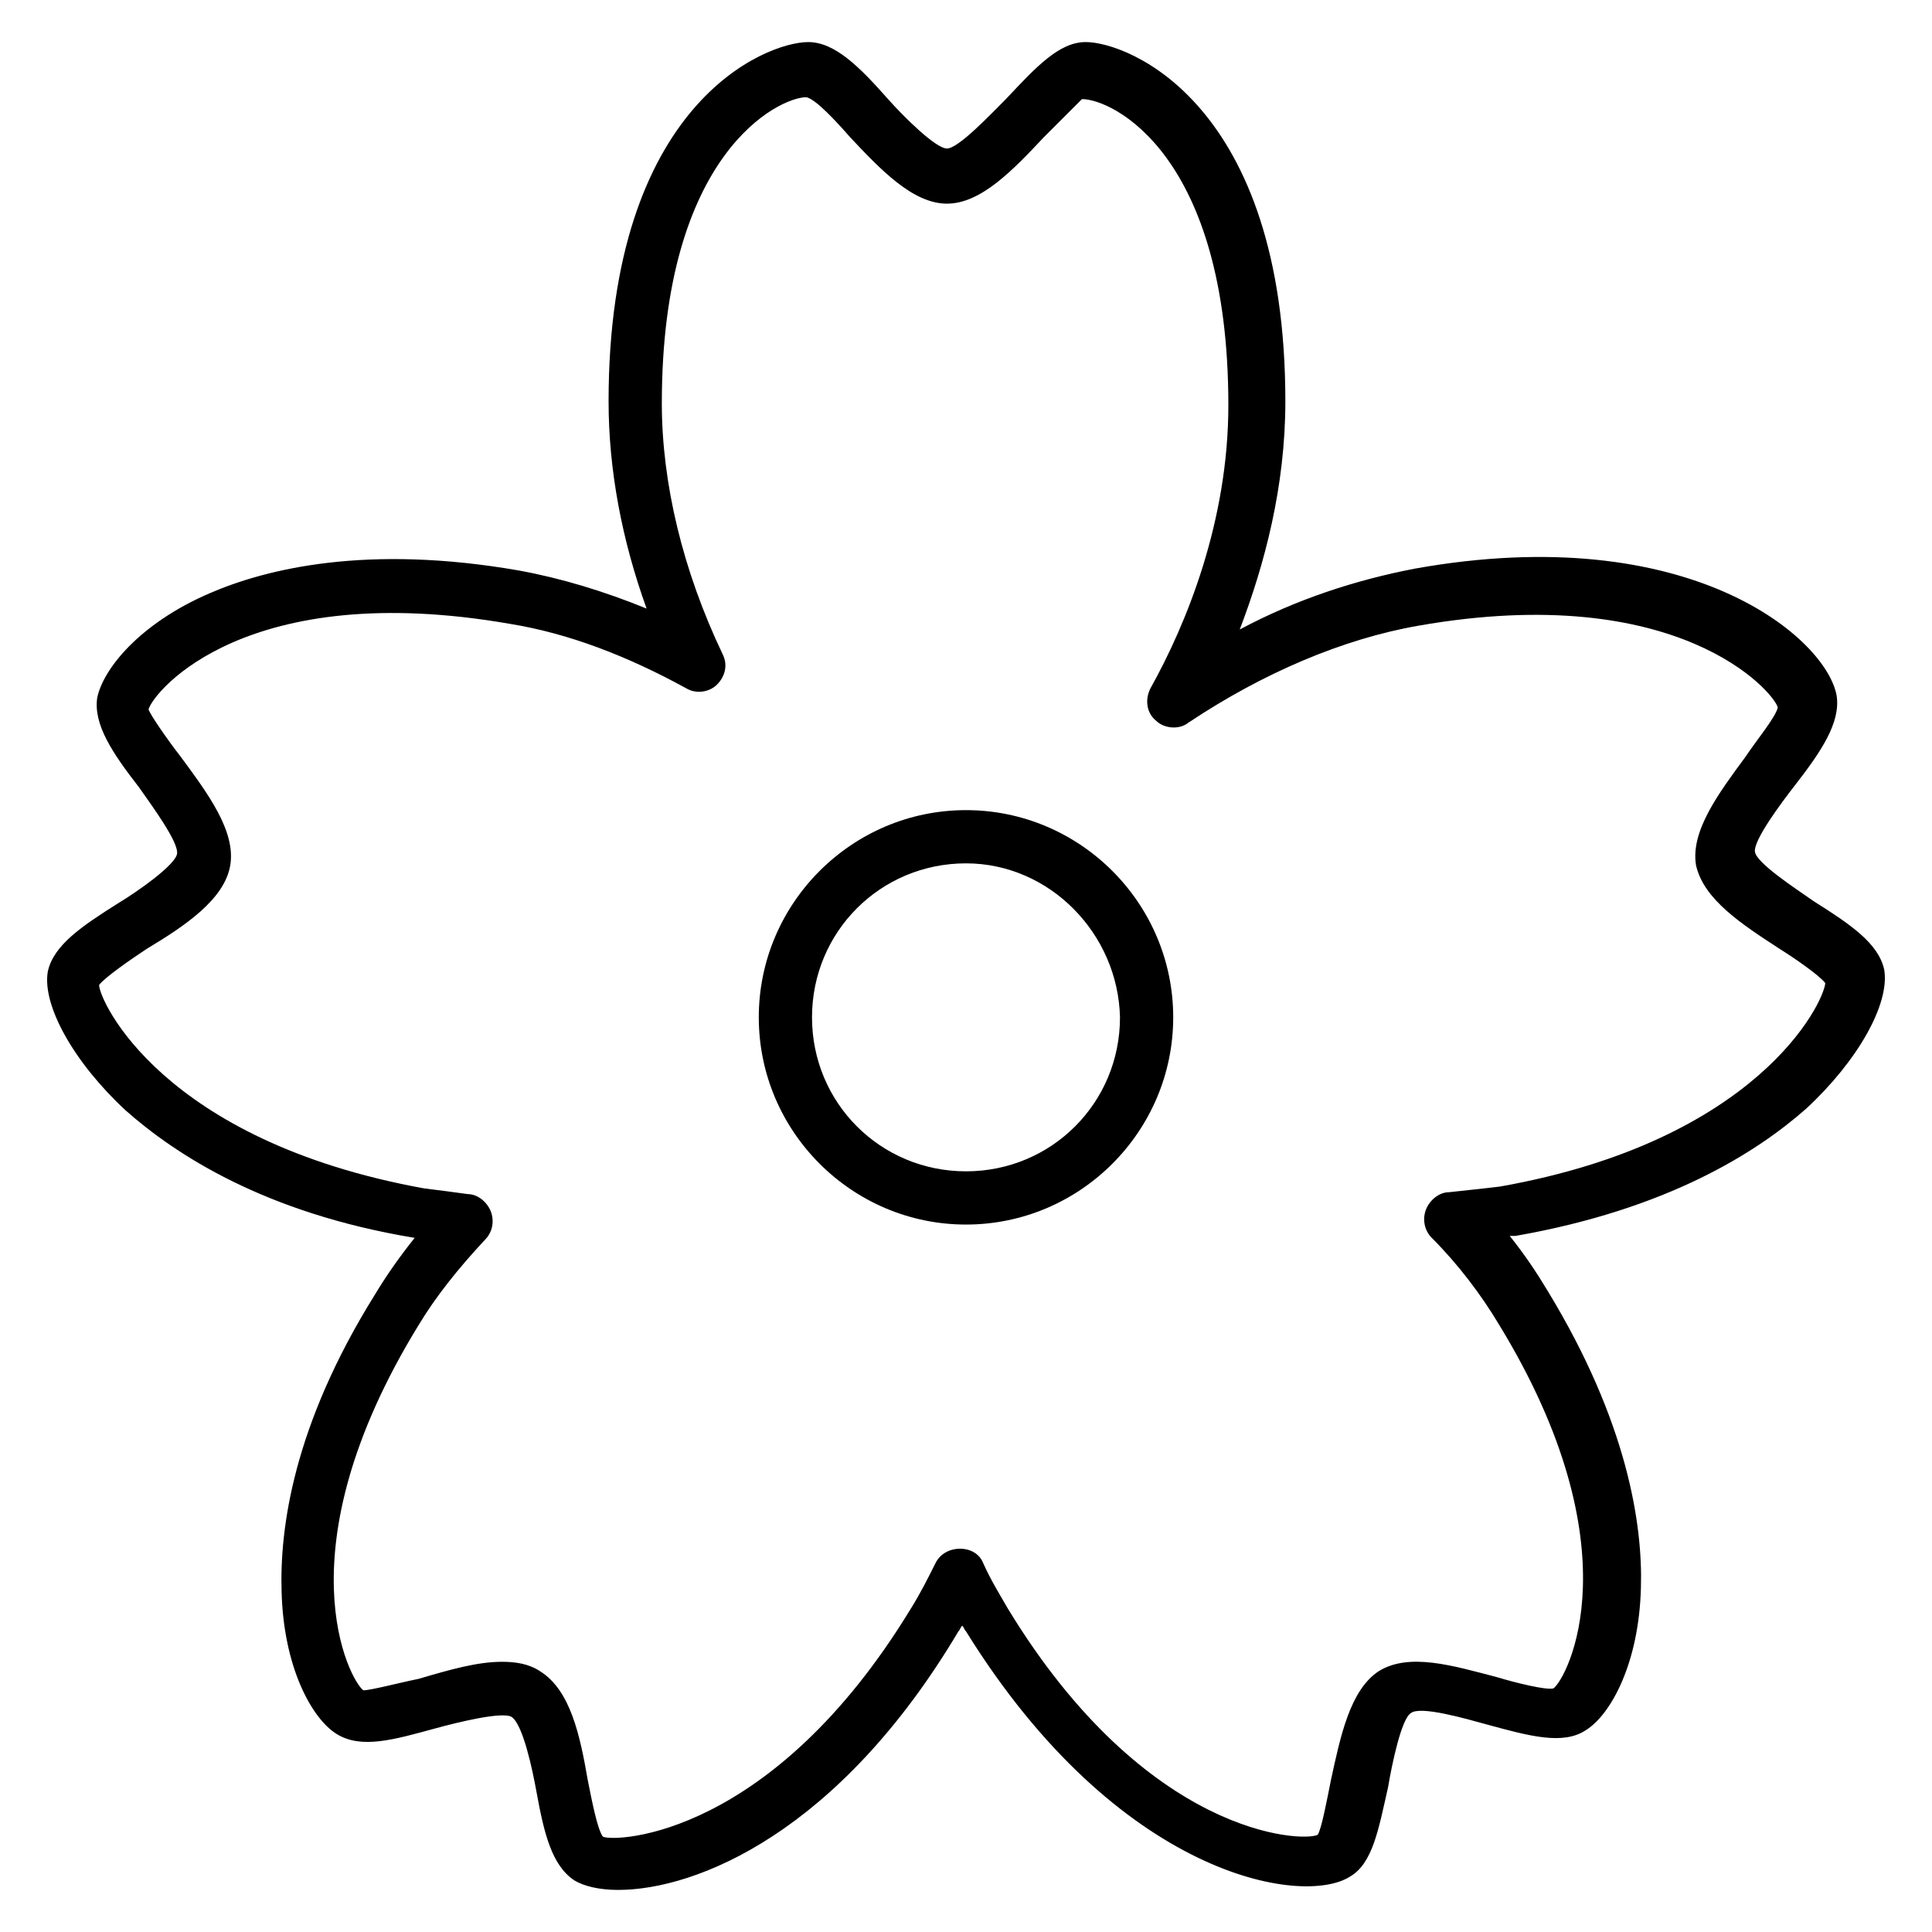 <?xml version="1.0" encoding="UTF-8"?>
<!-- Uploaded to: ICON Repo, www.svgrepo.com, Generator: ICON Repo Mixer Tools -->
<svg fill="#000000" width="800px" height="800px" version="1.1" viewBox="144 144 512 512" xmlns="http://www.w3.org/2000/svg">
 <g>
  <path d="m307.8 644.85c-5.039 0-9.07-1.008-11.586-2.519-6.047-4.031-8.062-12.594-10.078-23.68-1.008-5.543-3.527-17.633-6.551-19.648-2.519-1.512-14.609 1.512-20.152 3.023-11.082 3.023-19.648 5.543-26.199 1.512s-14.105-17.633-14.609-37.785c-0.504-16.625 3.023-43.832 24.688-78.594 3.023-5.039 6.551-10.078 10.578-15.113-39.797-6.555-63.477-22.172-76.574-33.758-13.602-12.594-22.168-27.711-20.656-36.777 1.512-7.055 9.07-12.09 18.641-18.137 5.039-3.023 15.113-10.078 15.617-13.098 0.504-3.023-6.551-12.594-10.078-17.633-7.055-9.07-12.09-16.625-11.082-23.68 1.512-7.559 11.082-19.648 29.727-27.711 15.113-6.551 41.816-13.098 82.121-6.047 11.082 2.016 22.672 5.543 33.754 10.078-6.551-18.137-10.078-36.777-10.078-54.914 0-79.098 41.816-95.219 52.898-95.219 7.055 0 13.602 6.551 21.16 15.113 4.031 4.531 12.598 13.094 15.621 13.094 3.023 0 11.586-9.07 15.617-13.098 8.062-8.566 14.105-15.113 21.16-15.113 11.082 0 52.898 16.121 52.898 95.219 0 22.672-5.543 43.328-12.09 60.457 15.113-8.062 30.73-13.098 46.352-16.121 73.051-13.098 109.33 18.641 111.85 33.754 1.008 7.055-4.031 14.609-11.082 23.68-3.527 4.535-11.082 14.609-10.578 17.633 0.504 3.023 10.578 9.574 15.617 13.098 9.574 6.047 17.129 11.082 18.641 18.137 1.512 9.07-7.055 24.184-20.656 36.777-13.098 11.586-36.777 26.703-77.082 33.754h-1.512c4.031 5.039 7.055 9.574 10.078 14.609 21.16 34.762 25.191 61.969 24.688 78.594-0.504 20.152-8.062 33.754-14.609 37.785-6.047 4.031-15.113 1.512-26.199-1.512-5.543-1.512-17.633-5.039-20.152-3.023-2.519 1.512-5.039 13.602-6.047 19.648-2.519 11.082-4.031 20.152-10.078 23.68-12.602 8.066-61.469 0.008-101.77-64.984-0.504-0.504-0.504-1.008-1.008-1.512-0.504 0.504-0.504 1.008-1.008 1.512-31.742 53.402-69.527 68.52-90.184 68.52zm-30.73-60.457c3.527 0 7.055 0.504 10.078 2.519 8.062 5.039 10.578 17.129 12.594 28.719 1.008 5.039 2.519 13.098 4.031 15.113 3.527 1.512 44.84 0 81.617-60.457 2.519-4.031 4.535-8.062 6.551-12.09 2.519-5.039 10.578-5.039 12.594 0 2.016 4.535 4.535 8.566 6.551 12.09 36.777 60.457 78.09 61.969 82.121 59.953 1.008-1.512 2.519-9.574 3.527-14.609 2.519-11.586 5.039-23.68 12.594-28.719 8.062-5.039 19.648-1.512 31.234 1.512 5.039 1.512 13.098 3.527 15.113 3.023 3.527-2.519 22.168-36.777-14.609-96.73-4.535-7.559-10.578-15.617-17.633-22.672-2.016-2.016-2.519-5.039-1.512-7.559s3.527-4.535 6.047-4.535c4.535-0.504 9.574-1.008 13.602-1.512 68.016-12.09 85.648-48.367 86.152-53.906-1.512-2.016-8.062-6.551-12.09-9.07-10.078-6.551-20.152-13.098-22.168-22.168-1.512-9.07 6.047-19.145 13.098-28.719 3.023-4.535 8.062-10.578 8.566-13.098-1.008-4.031-26.199-33.754-95.219-21.664-20.152 3.527-41.312 12.594-60.961 25.695-2.519 2.016-6.551 1.512-8.566-0.504-2.519-2.016-3.023-5.543-1.512-8.566 9.574-17.129 20.656-44.336 20.656-75.066 0-66.504-30.73-81.113-38.793-81.113l-10.078 10.078c-8.062 8.566-16.625 17.633-25.695 17.633-9.07 0-17.633-9.07-25.695-17.633-3.527-4.031-9.07-10.078-11.586-10.578-7.055 0-38.289 14.609-38.289 81.113 0 21.16 5.543 44.336 16.121 66.504 1.512 3.023 0.504 6.047-1.512 8.062s-5.543 2.519-8.062 1.008c-15.617-8.566-31.234-14.609-46.855-17.129-69.527-12.09-94.211 17.633-95.723 22.672 0.504 1.512 5.039 8.062 8.566 12.594 7.055 9.574 14.609 19.648 13.098 28.719-1.512 9.07-12.09 16.121-22.168 22.168-4.531 3.016-11.082 7.547-12.594 9.562 0 4.031 16.625 41.312 86.152 53.906 4.031 0.504 8.062 1.008 11.586 1.512 2.519 0 5.039 2.016 6.047 4.535s0.504 5.543-1.512 7.559c-7.055 7.559-13.098 15.113-17.633 22.672-36.777 59.953-18.137 94.211-14.609 96.73 2.016 0 9.574-2.016 14.609-3.023 8.562-2.519 15.617-4.531 22.168-4.531z"/>
  <path d="m400 468.52c-30.23 0-54.914-24.688-54.914-54.914-0.004-30.23 24.684-54.914 54.914-54.914s54.914 24.688 54.914 54.914c0 30.227-24.688 54.914-54.914 54.914zm0-95.723c-22.672 0-40.809 18.137-40.809 40.809 0 22.672 18.137 40.809 40.809 40.809s40.809-18.137 40.809-40.809c-0.504-22.168-18.641-40.809-40.809-40.809z"/>
 </g>
</svg>